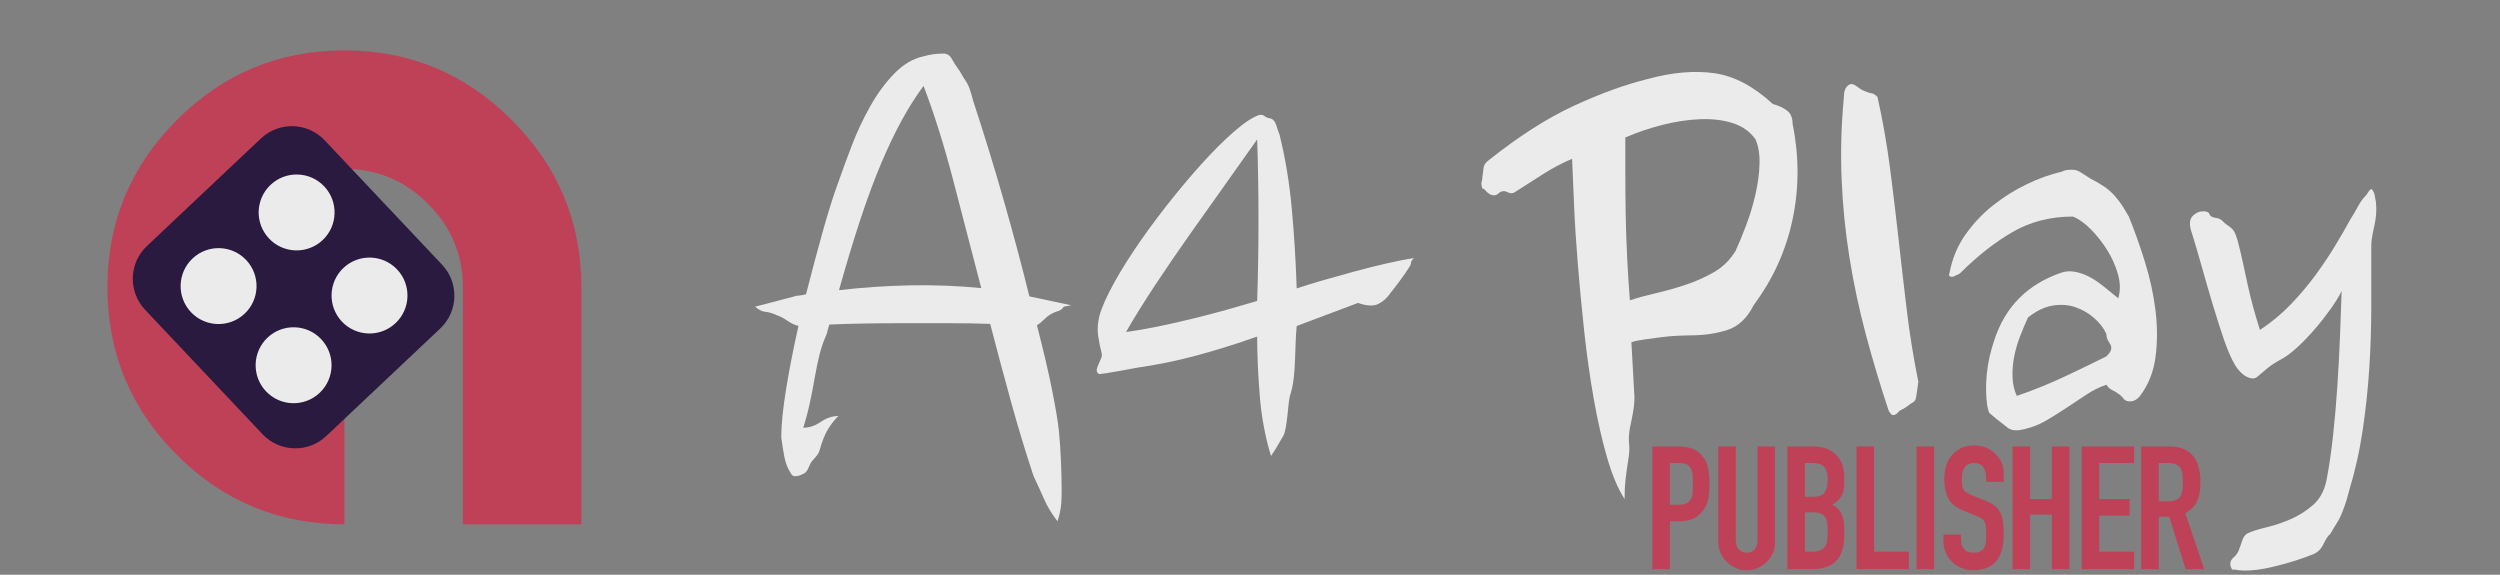<svg style="fill-rule:evenodd;clip-rule:evenodd;stroke-linejoin:round;stroke-miterlimit:2;" xml:space="preserve" xmlns:xlink="http://www.w3.org/1999/xlink" xmlns="http://www.w3.org/2000/svg" version="1.1" viewBox="0 0 87 20" height="100%" width="100%">
    <rect x="0" y="0" width="87" height="20" fill="#808080" stroke="none"/>
    <g id="Layer-1">
        <path style="fill:rgb(191,65,88);fill-rule:nonzero;" d="M11.985,18.247C9.709,18.247 7.765,17.441 6.154,15.831C4.544,14.22 3.738,12.276 3.738,10C3.738,7.729 4.544,5.788 6.154,4.177C7.765,2.561 9.709,1.753 11.985,1.753C14.256,1.753 16.197,2.561 17.808,4.177C19.424,5.788 20.232,7.729 20.232,10L20.232,18.247L16.108,18.247L16.108,10C16.108,8.867 15.703,7.898 14.892,7.093C14.087,6.282 13.118,5.877 11.985,5.877C10.847,5.877 9.875,6.282 9.07,7.093C8.264,7.898 7.862,8.867 7.862,10C7.862,11.138 8.264,12.11 9.07,12.915C9.875,13.721 10.847,14.123 11.985,14.123L11.985,18.247Z"></path>
        <g transform="matrix(1.402,0,0,1.402,-2.751,-3.252)">
            <path style="fill:rgb(42,26,64);fill-rule:nonzero;" d="M8.478,13.097L5.563,10.008C5.139,9.559 5.16,8.85 5.609,8.426L8.439,5.756C8.889,5.332 9.597,5.353 10.021,5.802L12.936,8.891C13.36,9.341 13.339,10.049 12.89,10.473L10.06,13.143C9.611,13.567 8.902,13.547 8.478,13.097"></path>
            <path style="fill:rgb(235,235,235);fill-rule:nonzero;" d="M9.972,8.278C9.593,8.635 8.997,8.618 8.64,8.24C8.282,7.861 8.3,7.265 8.678,6.908C9.057,6.551 9.653,6.568 10.01,6.946C10.367,7.325 10.35,7.921 9.972,8.278"></path>
            <path style="fill:rgb(235,235,235);fill-rule:nonzero;" d="M9.896,12.071C9.518,12.428 8.921,12.411 8.564,12.032C8.207,11.654 8.225,11.057 8.603,10.7C8.982,10.343 9.578,10.36 9.935,10.739C10.292,11.117 10.275,11.714 9.896,12.071"></path>
            <path style="fill:rgb(235,235,235);fill-rule:nonzero;" d="M11.781,10.34C11.402,10.698 10.806,10.68 10.449,10.302C10.092,9.923 10.109,9.327 10.487,8.97C10.866,8.613 11.462,8.63 11.819,9.008C12.177,9.387 12.159,9.983 11.781,10.34"></path>
            <path style="fill:rgb(235,235,235);fill-rule:nonzero;" d="M8.034,10.106C7.656,10.463 7.06,10.446 6.702,10.068C6.345,9.689 6.363,9.093 6.741,8.736C7.12,8.378 7.716,8.396 8.073,8.774C8.43,9.153 8.413,9.749 8.034,10.106"></path>
        </g>
    </g>
    <g>
        <g transform="matrix(1.043,0,0,1.043,-3.444,0.036)">
            <path style="fill:rgb(235,235,235);fill-rule:nonzero;" d="M38.794,10.198C38.748,10.274 38.683,10.324 38.599,10.347C38.515,10.37 38.434,10.404 38.358,10.45C38.282,10.496 38.205,10.557 38.129,10.634C38.052,10.71 37.976,10.772 37.899,10.817C38.113,11.644 38.282,12.363 38.404,12.974C38.526,13.586 38.603,14.045 38.633,14.351C38.664,14.657 38.687,14.994 38.702,15.361C38.717,15.728 38.725,16.065 38.725,16.371C38.725,16.6 38.713,16.788 38.691,16.933C38.668,17.078 38.633,17.22 38.587,17.357C38.404,17.128 38.255,16.883 38.14,16.623C38.026,16.363 37.907,16.103 37.785,15.843C37.525,15.063 37.276,14.244 37.04,13.388C36.803,12.531 36.569,11.659 36.34,10.772C35.912,10.756 35.454,10.749 34.964,10.749L33.497,10.749C33.008,10.749 32.545,10.752 32.109,10.76C31.674,10.768 31.295,10.779 30.974,10.794C30.944,10.886 30.913,10.993 30.883,11.116C30.791,11.315 30.715,11.533 30.653,11.77C30.592,12.007 30.539,12.259 30.493,12.527C30.447,12.795 30.394,13.074 30.332,13.365C30.271,13.655 30.195,13.946 30.103,14.237C30.302,14.237 30.497,14.172 30.688,14.042C30.879,13.911 31.074,13.846 31.273,13.846C31.135,13.984 31.016,14.137 30.917,14.305C30.818,14.474 30.73,14.696 30.653,14.971C30.638,15.047 30.592,15.128 30.516,15.212C30.439,15.296 30.386,15.361 30.355,15.407C30.325,15.468 30.294,15.533 30.264,15.602C30.233,15.671 30.195,15.72 30.149,15.751C30.042,15.812 29.95,15.847 29.874,15.854C29.797,15.862 29.744,15.843 29.713,15.797C29.591,15.613 29.511,15.418 29.473,15.212C29.434,15.005 29.4,14.787 29.369,14.558C29.369,14.145 29.423,13.609 29.53,12.952C29.637,12.294 29.774,11.59 29.943,10.84C29.82,10.81 29.698,10.752 29.576,10.668C29.453,10.584 29.346,10.527 29.255,10.496C29.087,10.42 28.949,10.378 28.842,10.37C28.735,10.362 28.62,10.305 28.498,10.198L29.897,9.831C29.973,9.831 30.073,9.815 30.195,9.785C30.378,9.066 30.562,8.377 30.745,7.72C30.929,7.062 31.104,6.503 31.273,6.044C31.395,5.692 31.544,5.287 31.72,4.828C31.895,4.369 32.102,3.929 32.339,3.509C32.576,3.088 32.843,2.725 33.141,2.419C33.439,2.113 33.764,1.921 34.116,1.845C34.223,1.814 34.33,1.791 34.437,1.776C34.544,1.761 34.659,1.753 34.781,1.753C34.903,1.753 34.995,1.811 35.056,1.925C35.117,2.04 35.209,2.182 35.331,2.35C35.408,2.488 35.48,2.606 35.549,2.706C35.618,2.805 35.69,3.008 35.767,3.314C36.134,4.43 36.478,5.551 36.799,6.675C37.12,7.8 37.403,8.859 37.647,9.854L39.046,10.152L38.794,10.198ZM34.116,2.832C33.856,3.184 33.611,3.57 33.382,3.991C33.153,4.411 32.924,4.893 32.694,5.436C32.465,5.979 32.236,6.599 32.006,7.295C31.777,7.991 31.54,8.775 31.295,9.647C32.09,9.555 32.885,9.502 33.68,9.486C34.475,9.471 35.262,9.502 36.042,9.578C35.721,8.339 35.408,7.134 35.102,5.964C34.796,4.794 34.468,3.75 34.116,2.832Z"></path>
        </g>
        <g transform="matrix(1,0,0,1,-2.199,0)">
            <path style="fill:rgb(235,235,235);fill-rule:nonzero;" d="M46.728,4.69C46.926,5.486 47.068,6.339 47.152,7.249C47.236,8.159 47.293,9.089 47.324,10.037C47.599,9.945 47.909,9.85 48.252,9.75C48.596,9.651 48.952,9.551 49.319,9.452C49.686,9.353 50.049,9.261 50.408,9.177C50.767,9.093 51.1,9.028 51.405,8.982C51.329,9.058 51.295,9.112 51.302,9.142C51.31,9.173 51.283,9.234 51.222,9.326C51.146,9.448 51.042,9.597 50.912,9.773C50.782,9.949 50.679,10.083 50.603,10.175C50.481,10.358 50.335,10.492 50.167,10.576C49.999,10.661 49.762,10.649 49.456,10.542L47.324,11.345C47.309,11.498 47.297,11.678 47.289,11.884C47.282,12.091 47.274,12.301 47.266,12.516C47.259,12.73 47.244,12.94 47.221,13.147C47.198,13.353 47.163,13.533 47.117,13.686C47.087,13.762 47.064,13.869 47.049,14.007C47.033,14.145 47.018,14.29 47.003,14.443C46.987,14.596 46.968,14.738 46.945,14.868C46.923,14.998 46.896,15.093 46.865,15.154C46.789,15.277 46.724,15.388 46.67,15.487C46.617,15.587 46.537,15.713 46.43,15.866C46.338,15.575 46.258,15.25 46.189,14.891C46.12,14.531 46.07,14.164 46.04,13.789C46.009,13.414 45.986,13.047 45.971,12.688C45.956,12.328 45.948,12.003 45.948,11.712C45.214,11.972 44.503,12.194 43.815,12.378C43.128,12.561 42.455,12.699 41.798,12.791C41.629,12.821 41.4,12.864 41.11,12.917C40.819,12.971 40.598,13.005 40.445,13.02C40.384,12.974 40.357,12.925 40.364,12.871C40.372,12.818 40.391,12.756 40.422,12.688C40.452,12.619 40.483,12.55 40.513,12.481C40.544,12.412 40.552,12.347 40.536,12.286C40.491,12.118 40.452,11.934 40.422,11.735C40.391,11.536 40.391,11.353 40.422,11.185C40.452,10.94 40.578,10.599 40.8,10.163C41.022,9.727 41.301,9.257 41.637,8.752C41.973,8.247 42.348,7.731 42.761,7.203C43.173,6.675 43.582,6.186 43.987,5.735C44.393,5.283 44.775,4.901 45.134,4.587C45.493,4.274 45.787,4.079 46.017,4.002C46.093,3.987 46.154,3.998 46.2,4.036C46.246,4.075 46.307,4.101 46.384,4.117C46.491,4.132 46.567,4.212 46.613,4.358C46.659,4.503 46.697,4.614 46.728,4.69ZM45.948,10.473C45.963,10.045 45.975,9.59 45.982,9.108C45.99,8.626 45.994,8.14 45.994,7.651C45.994,7.161 45.99,6.675 45.982,6.194C45.975,5.712 45.963,5.264 45.948,4.851C45.627,5.31 45.264,5.823 44.859,6.389C44.454,6.955 44.041,7.536 43.621,8.133C43.2,8.729 42.795,9.322 42.405,9.911C42.015,10.5 41.675,11.047 41.385,11.552C41.736,11.506 42.115,11.441 42.52,11.357C42.925,11.273 43.33,11.181 43.735,11.081C44.14,10.982 44.534,10.879 44.916,10.772C45.298,10.664 45.642,10.565 45.948,10.473Z"></path>
        </g>
        <g transform="matrix(1.154,0,0,1.154,-15.198,-1.846)">
            <path style="fill:rgb(235,235,235);fill-rule:nonzero;" d="M67.227,5.333C67.426,6.312 67.426,7.272 67.227,8.213C67.029,9.154 66.639,10.014 66.058,10.794C65.859,11.192 65.592,11.445 65.255,11.552C64.919,11.659 64.552,11.712 64.155,11.712C64.063,11.712 63.933,11.716 63.765,11.724C63.597,11.731 63.425,11.747 63.249,11.77C63.073,11.793 62.905,11.816 62.744,11.839C62.584,11.862 62.458,11.888 62.366,11.919L62.458,13.571C62.458,13.724 62.443,13.885 62.412,14.053C62.381,14.221 62.351,14.374 62.32,14.512C62.29,14.696 62.282,14.852 62.297,14.982C62.313,15.112 62.305,15.269 62.274,15.453C62.244,15.636 62.217,15.828 62.194,16.026C62.171,16.225 62.16,16.432 62.16,16.646C61.961,16.34 61.785,15.923 61.632,15.395C61.48,14.868 61.346,14.279 61.231,13.628C61.116,12.978 61.021,12.301 60.944,11.598C60.868,10.894 60.803,10.213 60.75,9.555C60.696,8.897 60.658,8.289 60.635,7.731C60.612,7.173 60.593,6.725 60.578,6.389C60.287,6.511 59.997,6.664 59.706,6.848C59.416,7.031 59.141,7.207 58.881,7.375C58.804,7.436 58.724,7.444 58.64,7.398C58.556,7.352 58.476,7.352 58.399,7.398C58.338,7.459 58.281,7.49 58.227,7.49C58.174,7.49 58.124,7.475 58.078,7.444C58.032,7.414 57.994,7.379 57.964,7.341C57.933,7.303 57.902,7.284 57.872,7.284C57.841,7.192 57.834,7.127 57.849,7.088C57.864,7.05 57.872,7 57.872,6.939C57.887,6.848 57.899,6.76 57.906,6.675C57.914,6.591 57.956,6.519 58.032,6.457C58.95,5.723 59.813,5.169 60.623,4.794C61.434,4.419 62.183,4.147 62.871,3.979C63.604,3.78 64.269,3.723 64.866,3.807C65.462,3.891 66.05,4.201 66.631,4.736C66.799,4.782 66.941,4.847 67.055,4.931C67.17,5.016 67.227,5.149 67.227,5.333ZM66.104,5.792C65.936,5.562 65.706,5.402 65.416,5.31C65.125,5.218 64.797,5.18 64.43,5.195C64.063,5.211 63.685,5.268 63.295,5.367C62.905,5.467 62.534,5.593 62.183,5.746L62.183,6.767C62.183,7.173 62.187,7.601 62.194,8.052C62.202,8.504 62.217,8.955 62.24,9.406C62.263,9.857 62.29,10.274 62.32,10.657C62.55,10.58 62.813,10.508 63.111,10.439C63.409,10.37 63.708,10.286 64.006,10.186C64.304,10.087 64.587,9.961 64.854,9.808C65.122,9.655 65.339,9.441 65.508,9.165C65.599,8.966 65.703,8.718 65.817,8.419C65.932,8.121 66.027,7.807 66.104,7.479C66.18,7.15 66.222,6.836 66.23,6.538C66.238,6.239 66.196,5.991 66.104,5.792Z"></path>
        </g>
        <g transform="matrix(1,0,0,1,-5.513,-0.009)">
            <path style="fill:rgb(235,235,235);fill-rule:nonzero;" d="M70.85,3.382C71.034,4.209 71.179,5.035 71.286,5.861C71.393,6.687 71.492,7.513 71.584,8.339C71.676,9.165 71.771,9.991 71.871,10.817C71.97,11.644 72.104,12.47 72.272,13.296C72.241,13.495 72.219,13.655 72.203,13.778C72.188,13.9 72.15,13.976 72.089,14.007C72.012,14.053 71.94,14.103 71.871,14.156C71.802,14.21 71.729,14.252 71.653,14.282C71.622,14.298 71.592,14.325 71.561,14.363C71.531,14.401 71.496,14.428 71.458,14.443C71.42,14.458 71.385,14.458 71.355,14.443C71.324,14.428 71.286,14.382 71.24,14.305C70.95,13.433 70.686,12.554 70.449,11.666C70.212,10.779 70.021,9.884 69.876,8.982C69.731,8.079 69.639,7.165 69.601,6.239C69.562,5.314 69.589,4.362 69.681,3.382C69.681,3.153 69.75,3.008 69.887,2.946C69.948,2.916 70.029,2.939 70.128,3.015C70.227,3.092 70.315,3.145 70.392,3.176C70.499,3.222 70.583,3.249 70.644,3.256C70.705,3.264 70.774,3.306 70.85,3.382Z"></path>
        </g>
        <g transform="matrix(1,0,0,1,-5.802,0)">
            <path style="fill:rgb(235,235,235);fill-rule:nonzero;" d="M79.885,7.536C80.084,8.025 80.271,8.553 80.447,9.119C80.623,9.685 80.745,10.248 80.814,10.806C80.882,11.364 80.882,11.904 80.814,12.424C80.745,12.944 80.565,13.395 80.275,13.778C80.152,13.931 80.007,13.992 79.839,13.961C79.778,13.946 79.724,13.908 79.679,13.846C79.633,13.785 79.572,13.732 79.495,13.686C79.434,13.64 79.369,13.602 79.3,13.571C79.231,13.54 79.166,13.479 79.105,13.388C78.876,13.464 78.651,13.575 78.429,13.72C78.207,13.866 77.982,14.015 77.752,14.168C77.523,14.321 77.286,14.47 77.042,14.615C76.797,14.761 76.545,14.864 76.285,14.925C76.01,15.001 75.807,14.99 75.677,14.891C75.547,14.791 75.406,14.68 75.253,14.558C75.146,14.466 75.077,14.409 75.047,14.386C75.016,14.363 74.985,14.267 74.955,14.099C74.909,13.762 74.905,13.399 74.943,13.009C74.982,12.619 75.07,12.225 75.207,11.827C75.589,10.664 76.369,9.884 77.546,9.486C77.684,9.441 77.825,9.429 77.97,9.452C78.115,9.475 78.257,9.517 78.394,9.578C78.532,9.639 78.666,9.716 78.796,9.808C78.926,9.9 79.044,9.991 79.151,10.083L79.518,10.381C79.595,10.121 79.591,9.842 79.507,9.544C79.423,9.246 79.296,8.962 79.128,8.695C78.96,8.427 78.769,8.186 78.555,7.972C78.341,7.758 78.135,7.612 77.936,7.536C77.156,7.536 76.457,7.716 75.838,8.075C75.219,8.435 74.619,8.905 74.038,9.486C74.007,9.517 73.973,9.54 73.935,9.555C73.896,9.571 73.862,9.586 73.831,9.601C73.785,9.632 73.732,9.639 73.671,9.624C73.625,9.609 73.617,9.563 73.648,9.486C73.74,8.997 73.923,8.557 74.198,8.167C74.473,7.777 74.794,7.436 75.161,7.146C75.528,6.855 75.918,6.61 76.331,6.412C76.743,6.213 77.149,6.067 77.546,5.976C77.607,5.945 77.665,5.926 77.718,5.918C77.772,5.91 77.837,5.907 77.913,5.907C78.02,5.907 78.119,5.937 78.211,5.998C78.303,6.06 78.41,6.128 78.532,6.205C78.685,6.281 78.838,6.369 78.991,6.469C79.144,6.568 79.281,6.687 79.403,6.825C79.51,6.947 79.602,7.069 79.679,7.192C79.755,7.314 79.824,7.429 79.885,7.536ZM79.105,11.621C79.014,11.422 78.872,11.238 78.681,11.07C78.49,10.902 78.272,10.775 78.028,10.691C77.783,10.607 77.519,10.588 77.236,10.634C76.954,10.68 76.667,10.817 76.377,11.047C76.285,11.246 76.193,11.464 76.101,11.701C76.01,11.938 75.941,12.175 75.895,12.412C75.849,12.649 75.83,12.886 75.838,13.124C75.845,13.361 75.895,13.579 75.987,13.778C76.568,13.579 77.133,13.349 77.684,13.089C78.234,12.829 78.708,12.6 79.105,12.401C79.197,12.309 79.251,12.232 79.266,12.171C79.281,12.11 79.277,12.057 79.254,12.011C79.231,11.965 79.201,11.911 79.163,11.85C79.124,11.789 79.105,11.712 79.105,11.621Z"></path>
        </g>
        <g transform="matrix(1,0,0,1,-5.802,0)">
            <path style="fill:rgb(235,235,235);fill-rule:nonzero;" d="M87.544,17.105C87.498,17.289 87.452,17.445 87.406,17.575C87.36,17.705 87.314,17.824 87.269,17.931C87.223,18.038 87.169,18.138 87.108,18.229C87.047,18.321 86.978,18.436 86.902,18.574C86.825,18.635 86.745,18.753 86.661,18.929C86.577,19.105 86.458,19.224 86.305,19.285C85.893,19.453 85.43,19.599 84.918,19.721C84.406,19.843 83.982,19.882 83.646,19.836C83.615,19.82 83.581,19.817 83.542,19.824C83.504,19.832 83.477,19.82 83.462,19.79C83.386,19.637 83.405,19.511 83.519,19.411C83.634,19.312 83.707,19.201 83.737,19.078C83.768,19.002 83.798,18.914 83.829,18.815C83.86,18.715 83.913,18.635 83.989,18.574C84.142,18.497 84.364,18.424 84.654,18.356C84.945,18.287 85.232,18.191 85.514,18.069C85.797,17.946 86.057,17.782 86.294,17.575C86.531,17.369 86.688,17.082 86.764,16.715C86.856,16.241 86.932,15.72 86.993,15.154C87.055,14.588 87.104,14.015 87.142,13.433C87.181,12.852 87.211,12.278 87.234,11.712C87.257,11.146 87.276,10.619 87.291,10.129C87.2,10.313 87.07,10.523 86.902,10.76C86.733,10.997 86.55,11.23 86.351,11.46C86.153,11.689 85.954,11.896 85.755,12.08C85.556,12.263 85.373,12.401 85.205,12.493C85.006,12.6 84.846,12.703 84.723,12.802C84.601,12.902 84.479,13.005 84.356,13.112C84.265,13.189 84.142,13.189 83.989,13.112C83.837,13.036 83.699,12.898 83.577,12.699C83.439,12.454 83.309,12.152 83.187,11.793C83.065,11.433 82.942,11.051 82.82,10.645C82.698,10.24 82.575,9.819 82.453,9.383C82.331,8.947 82.209,8.53 82.086,8.133C81.979,7.842 81.987,7.635 82.109,7.513C82.216,7.406 82.339,7.352 82.476,7.352C82.598,7.352 82.671,7.387 82.694,7.456C82.717,7.524 82.789,7.567 82.912,7.582C83.019,7.597 83.099,7.635 83.153,7.697C83.206,7.758 83.271,7.811 83.347,7.857C83.439,7.918 83.504,7.98 83.542,8.041C83.581,8.102 83.623,8.209 83.668,8.362C83.745,8.653 83.81,8.924 83.863,9.177C83.917,9.429 83.97,9.678 84.024,9.922C84.077,10.167 84.139,10.416 84.207,10.668C84.276,10.921 84.356,11.192 84.448,11.483C84.861,11.208 85.224,10.905 85.537,10.576C85.851,10.248 86.133,9.911 86.386,9.567C86.638,9.223 86.863,8.886 87.062,8.557C87.261,8.228 87.444,7.911 87.612,7.605C87.674,7.513 87.75,7.383 87.842,7.215C87.934,7.046 88.018,6.924 88.094,6.848C88.14,6.802 88.178,6.752 88.209,6.698C88.239,6.645 88.277,6.603 88.323,6.572C88.384,6.633 88.423,6.702 88.438,6.779C88.453,6.855 88.469,6.939 88.484,7.031C88.514,7.291 88.495,7.57 88.427,7.869C88.358,8.167 88.323,8.385 88.323,8.523L88.323,10.634C88.323,11.353 88.3,12.072 88.255,12.791C88.209,13.51 88.132,14.233 88.025,14.959C87.918,15.686 87.758,16.401 87.544,17.105Z"></path>
        </g>
    </g>
    <g transform="matrix(1,0,0,1,7.214,0.701)">
        <g transform="matrix(6,0,0,6,50,19.108)">
            <path style="fill:rgb(191,65,88);fill-rule:nonzero;" d="M0.048,-0L0.048,-0.712L0.201,-0.712C0.229,-0.712 0.254,-0.708 0.275,-0.701C0.296,-0.694 0.316,-0.681 0.333,-0.662C0.35,-0.643 0.362,-0.622 0.369,-0.597C0.376,-0.572 0.379,-0.538 0.379,-0.495C0.379,-0.463 0.377,-0.436 0.374,-0.414C0.37,-0.392 0.362,-0.371 0.35,-0.352C0.336,-0.329 0.317,-0.311 0.294,-0.298C0.271,-0.285 0.24,-0.278 0.202,-0.278L0.15,-0.278L0.15,-0L0.048,-0ZM0.15,-0.616L0.15,-0.374L0.199,-0.374C0.22,-0.374 0.236,-0.377 0.247,-0.383C0.258,-0.389 0.267,-0.397 0.272,-0.408C0.277,-0.418 0.281,-0.43 0.282,-0.445C0.283,-0.46 0.283,-0.476 0.283,-0.494C0.283,-0.511 0.283,-0.527 0.282,-0.542C0.281,-0.557 0.278,-0.57 0.273,-0.581C0.268,-0.592 0.26,-0.601 0.249,-0.607C0.238,-0.613 0.223,-0.616 0.203,-0.616L0.15,-0.616Z"></path>
        </g>
        <g transform="matrix(6,0,0,6,52.292,19.108)">
            <path style="fill:rgb(191,65,88);fill-rule:nonzero;" d="M0.378,-0.712L0.378,-0.16C0.378,-0.137 0.374,-0.115 0.366,-0.096C0.357,-0.076 0.345,-0.058 0.33,-0.043C0.315,-0.028 0.297,-0.016 0.277,-0.007C0.257,0.002 0.236,0.006 0.213,0.006C0.19,0.006 0.169,0.002 0.15,-0.007C0.13,-0.016 0.112,-0.028 0.097,-0.043C0.082,-0.058 0.07,-0.076 0.061,-0.096C0.052,-0.115 0.048,-0.137 0.048,-0.16L0.048,-0.712L0.15,-0.712L0.15,-0.17C0.15,-0.145 0.156,-0.126 0.168,-0.114C0.18,-0.102 0.195,-0.096 0.213,-0.096C0.231,-0.096 0.246,-0.102 0.258,-0.114C0.27,-0.126 0.276,-0.145 0.276,-0.17L0.276,-0.712L0.378,-0.712Z"></path>
        </g>
        <g transform="matrix(6,0,0,6,54.698,19.108)">
            <path style="fill:rgb(191,65,88);fill-rule:nonzero;" d="M0.048,-0L0.048,-0.712L0.197,-0.712C0.23,-0.712 0.258,-0.707 0.281,-0.697C0.304,-0.687 0.322,-0.674 0.337,-0.657C0.352,-0.64 0.362,-0.621 0.369,-0.6C0.375,-0.578 0.378,-0.555 0.378,-0.532L0.378,-0.506C0.378,-0.487 0.377,-0.47 0.374,-0.457C0.371,-0.444 0.366,-0.432 0.36,-0.422C0.349,-0.403 0.331,-0.387 0.308,-0.374C0.332,-0.363 0.35,-0.346 0.361,-0.324C0.372,-0.302 0.378,-0.272 0.378,-0.234L0.378,-0.194C0.378,-0.131 0.363,-0.083 0.333,-0.05C0.302,-0.017 0.254,-0 0.187,-0L0.048,-0ZM0.15,-0.33L0.15,-0.102L0.194,-0.102C0.215,-0.102 0.231,-0.105 0.243,-0.111C0.254,-0.117 0.263,-0.125 0.269,-0.136C0.275,-0.147 0.279,-0.159 0.28,-0.174C0.281,-0.189 0.282,-0.205 0.282,-0.222C0.282,-0.24 0.281,-0.256 0.279,-0.269C0.277,-0.282 0.273,-0.294 0.267,-0.303C0.26,-0.312 0.251,-0.319 0.24,-0.324C0.229,-0.328 0.214,-0.33 0.195,-0.33L0.15,-0.33ZM0.15,-0.616L0.15,-0.42L0.196,-0.42C0.23,-0.42 0.253,-0.428 0.265,-0.446C0.276,-0.463 0.282,-0.487 0.282,-0.52C0.282,-0.552 0.276,-0.576 0.263,-0.592C0.249,-0.608 0.226,-0.616 0.192,-0.616L0.15,-0.616Z"></path>
        </g>
        <g transform="matrix(6,0,0,6,57.104,19.108)">
            <path style="fill:rgb(191,65,88);fill-rule:nonzero;" d="M0.048,-0L0.048,-0.712L0.15,-0.712L0.15,-0.102L0.352,-0.102L0.352,-0L0.048,-0Z"></path>
        </g>
        <g transform="matrix(6,0,0,6,59.174,19.108)">
            <rect style="fill:rgb(191,65,88);fill-rule:nonzero;" height="0.712" width="0.102" y="-0.712" x="0.051"></rect>
        </g>
        <g transform="matrix(6,0,0,6,60.248,19.108)">
            <path style="fill:rgb(191,65,88);fill-rule:nonzero;" d="M0.378,-0.507L0.276,-0.507L0.276,-0.53C0.276,-0.553 0.271,-0.574 0.26,-0.591C0.249,-0.608 0.23,-0.616 0.204,-0.616C0.19,-0.616 0.179,-0.613 0.17,-0.608C0.161,-0.603 0.154,-0.596 0.149,-0.588C0.144,-0.579 0.14,-0.57 0.138,-0.559C0.136,-0.548 0.135,-0.536 0.135,-0.524C0.135,-0.51 0.136,-0.498 0.137,-0.489C0.138,-0.48 0.14,-0.471 0.144,-0.464C0.148,-0.457 0.154,-0.45 0.162,-0.445C0.169,-0.44 0.18,-0.434 0.193,-0.429L0.271,-0.398C0.294,-0.389 0.312,-0.379 0.326,-0.368C0.34,-0.356 0.351,-0.342 0.359,-0.327C0.366,-0.311 0.371,-0.293 0.374,-0.273C0.377,-0.252 0.378,-0.229 0.378,-0.203C0.378,-0.173 0.375,-0.145 0.369,-0.12C0.363,-0.094 0.353,-0.072 0.34,-0.054C0.326,-0.035 0.308,-0.021 0.285,-0.01C0.262,0.001 0.235,0.006 0.202,0.006C0.177,0.006 0.154,0.002 0.133,-0.007C0.112,-0.016 0.093,-0.028 0.078,-0.043C0.063,-0.058 0.05,-0.076 0.042,-0.097C0.033,-0.117 0.028,-0.139 0.028,-0.163L0.028,-0.201L0.13,-0.201L0.13,-0.169C0.13,-0.15 0.135,-0.134 0.147,-0.119C0.158,-0.103 0.176,-0.096 0.202,-0.096C0.219,-0.096 0.233,-0.098 0.243,-0.104C0.252,-0.109 0.26,-0.116 0.265,-0.125C0.27,-0.134 0.274,-0.146 0.275,-0.159C0.276,-0.171 0.276,-0.186 0.276,-0.202C0.276,-0.221 0.275,-0.236 0.274,-0.248C0.273,-0.26 0.27,-0.27 0.266,-0.277C0.261,-0.284 0.255,-0.29 0.248,-0.295C0.24,-0.3 0.23,-0.305 0.217,-0.31L0.144,-0.34C0.1,-0.358 0.07,-0.382 0.056,-0.412C0.041,-0.441 0.033,-0.478 0.033,-0.523C0.033,-0.55 0.037,-0.575 0.044,-0.599C0.051,-0.623 0.062,-0.644 0.077,-0.661C0.091,-0.678 0.109,-0.692 0.131,-0.703C0.152,-0.713 0.178,-0.718 0.208,-0.718C0.233,-0.718 0.257,-0.713 0.278,-0.704C0.299,-0.695 0.317,-0.682 0.332,-0.667C0.363,-0.635 0.378,-0.598 0.378,-0.557L0.378,-0.507Z"></path>
        </g>
        <g transform="matrix(6,0,0,6,62.534,19.108)">
            <path style="fill:rgb(191,65,88);fill-rule:nonzero;" d="M0.048,-0L0.048,-0.712L0.15,-0.712L0.15,-0.407L0.276,-0.407L0.276,-0.712L0.378,-0.712L0.378,-0L0.276,-0L0.276,-0.317L0.15,-0.317L0.15,-0L0.048,-0Z"></path>
        </g>
        <g transform="matrix(6,0,0,6,64.94,19.108)">
            <path style="fill:rgb(191,65,88);fill-rule:nonzero;" d="M0.048,-0L0.048,-0.712L0.352,-0.712L0.352,-0.616L0.15,-0.616L0.15,-0.407L0.326,-0.407L0.326,-0.311L0.15,-0.311L0.15,-0.102L0.352,-0.102L0.352,-0L0.048,-0Z"></path>
        </g>
        <g transform="matrix(6,0,0,6,67.01,19.108)">
            <path style="fill:rgb(191,65,88);fill-rule:nonzero;" d="M0.15,-0.616L0.15,-0.394L0.208,-0.394C0.226,-0.394 0.24,-0.397 0.251,-0.402C0.262,-0.407 0.27,-0.414 0.276,-0.423C0.281,-0.432 0.285,-0.444 0.287,-0.458C0.289,-0.471 0.29,-0.487 0.29,-0.505C0.29,-0.523 0.289,-0.539 0.287,-0.553C0.285,-0.566 0.281,-0.578 0.275,-0.588C0.262,-0.607 0.238,-0.616 0.203,-0.616L0.15,-0.616ZM0.048,-0L0.048,-0.712L0.212,-0.712C0.332,-0.712 0.392,-0.642 0.392,-0.503C0.392,-0.461 0.386,-0.425 0.373,-0.396C0.36,-0.367 0.337,-0.343 0.304,-0.325L0.414,-0L0.306,-0L0.211,-0.304L0.15,-0.304L0.15,-0L0.048,-0Z"></path>
        </g>
    </g>
</svg>
